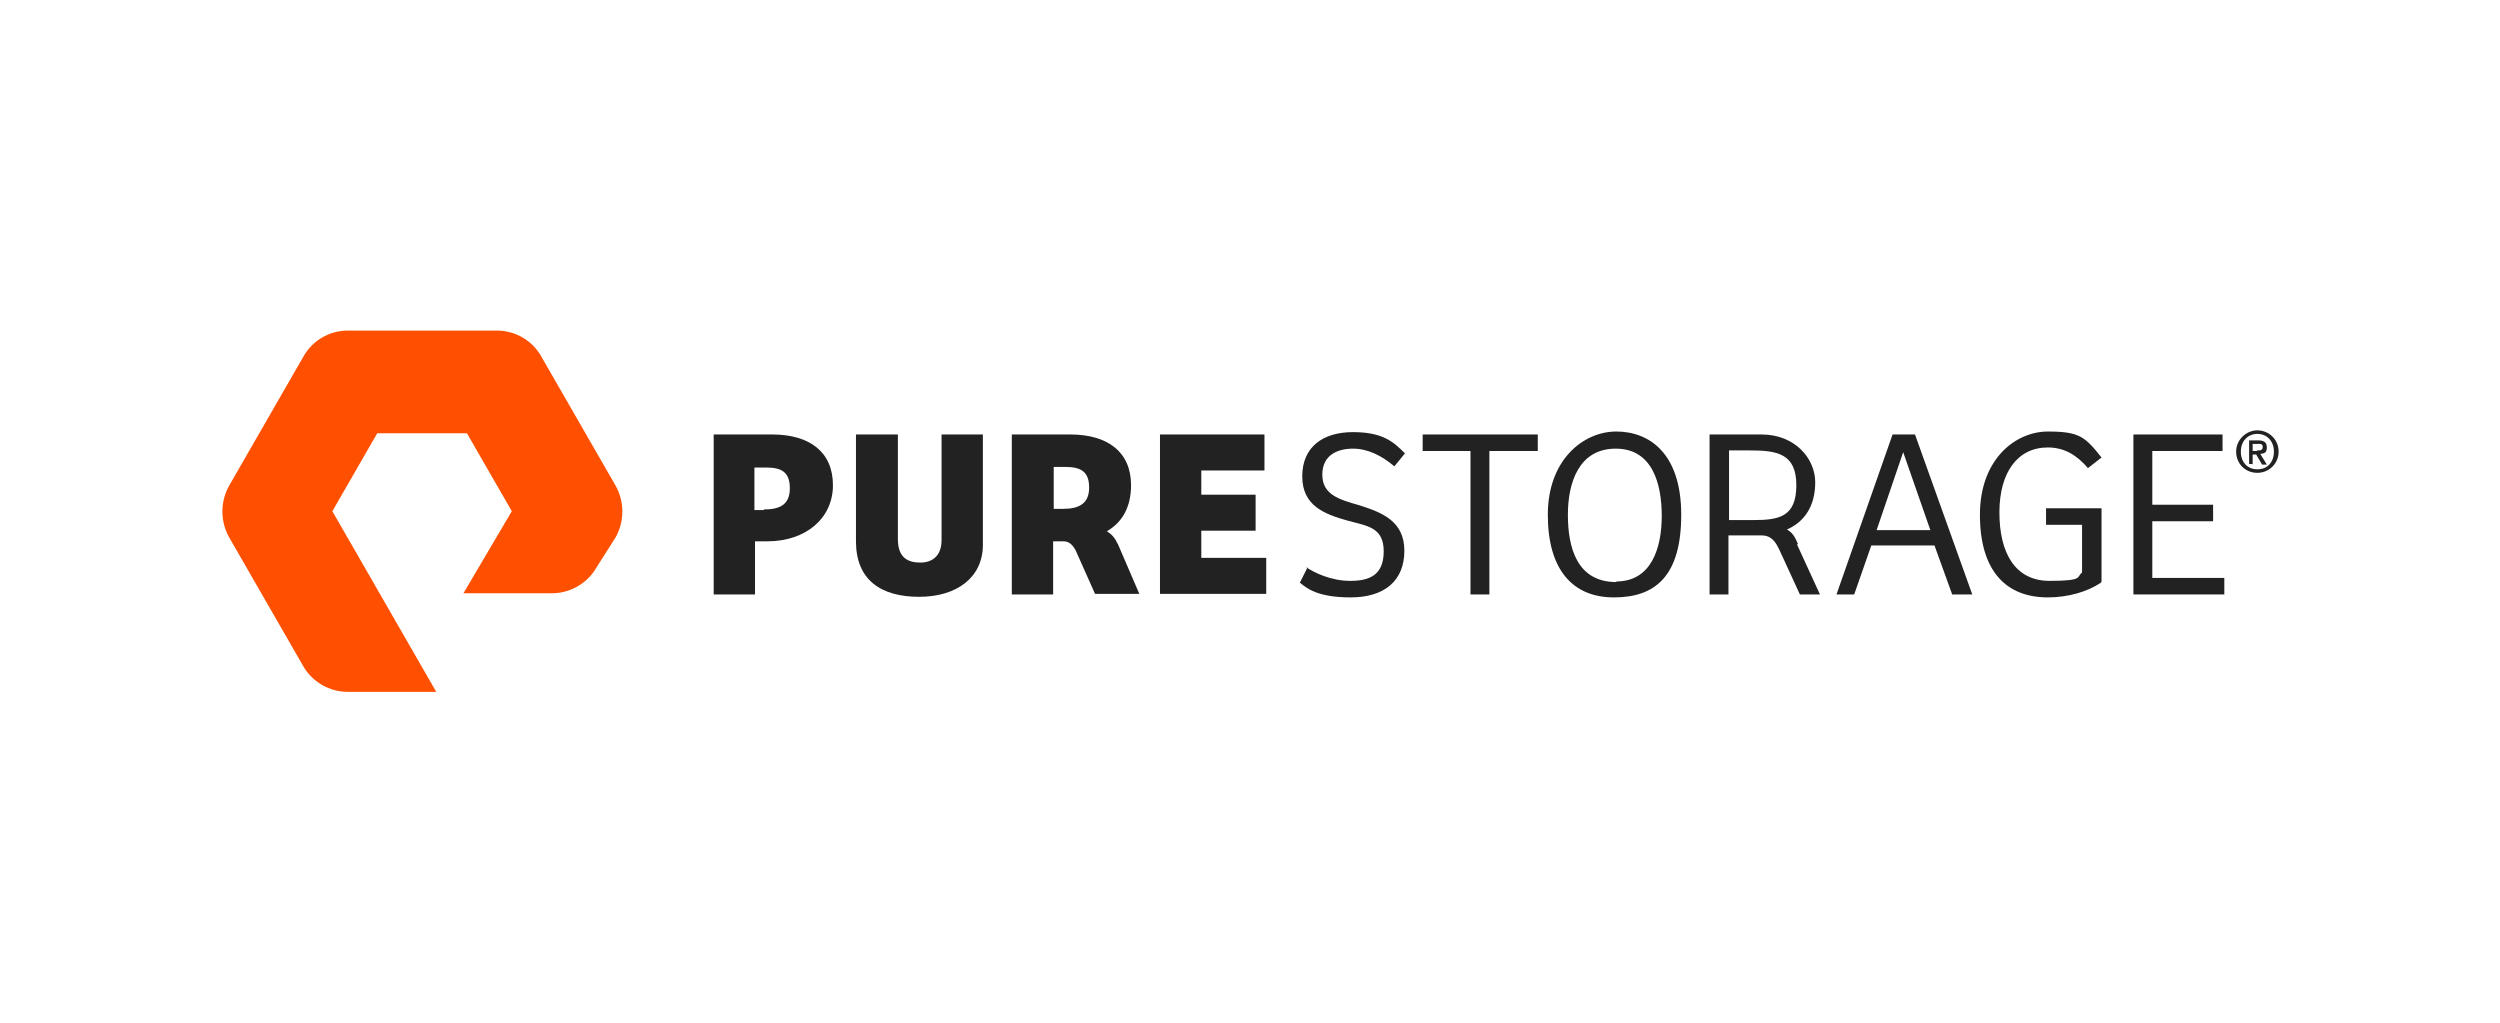 <?xml version="1.0" encoding="UTF-8"?>
<svg id="Layer_1" xmlns="http://www.w3.org/2000/svg" version="1.1" viewBox="0 0 423.5 173.3">
  <!-- Generator: Adobe Illustrator 29.1.0, SVG Export Plug-In . SVG Version: 2.1.0 Build 142)  -->
  <defs>
    <style>
      .st0 {
        fill: #fe5000;
      }

      .st1 {
        fill: #222;
      }
    </style>
  </defs>
  <path class="st0" d="M73.9,117.2h-15c-3.1,0-6-1.7-7.5-4.3l-12.6-21.9c-1.5-2.7-1.5-6,0-8.7l12.6-21.9c1.5-2.7,4.4-4.4,7.5-4.4h25.3c3.1,0,6,1.7,7.5,4.4l12.6,21.9c1.5,2.7,1.5,6,0,8.7l-3.3,5.2c-1.5,2.6-4.4,4.3-7.5,4.3h-15l8.2-13.9-7.6-13.2h-15.2l-7.6,13.2,17.6,30.6h0Z"/>
  <g>
    <g>
      <path class="st1" d="M127.9,100.7h-7v-27.1h9.9c6.4,0,10.3,3,10.3,8.6s-4.6,9.5-11.1,9.5h-2.1v9ZM129.4,86.3c2.7,0,4.4-.8,4.4-3.6s-1.5-3.5-4-3.5h-2v7.2h1.6Z"/>
      <path class="st1" d="M152.1,73.6v17.7c0,3.1,1.6,4,3.8,4s3.6-1.3,3.6-3.8v-17.9h7v18.7c0,5.5-4.4,8.8-10.8,8.8s-10.7-2.8-10.7-9.4v-18.1h7Z"/>
      <path class="st1" d="M196.5,73.6h17.7v6.1h-10.7v4.1h9.2v6.1h-9.2v4.6h11v6.1h-18v-27.1Z"/>
      <path class="st1" d="M221.3,96.1c1.3.9,4.2,2.3,7.4,2.3s5.7-.9,5.7-5-2.8-4.3-6.1-5.2c-3.9-1.1-7.7-2.5-7.7-7.5s3.5-7.5,8.6-7.5,6.9,1.7,8.8,3.6l-1.8,2.2c-2.1-1.8-4.5-3-7-3s-5.2,1-5.2,4.4,2.8,4.2,6.3,5.2c3.7,1.2,7.6,2.6,7.6,7.7s-3.4,7.9-9.1,7.9-7.5-1.6-8.6-2.5l1.3-2.6Z"/>
      <path class="st1" d="M260.5,73.6v2.8h-8.2v24.3h-3.2v-24.3h-8.1v-2.8h19.5Z"/>
      <path class="st1" d="M273.4,101.2c-7,0-11.2-4.7-11.2-14s6-14.1,11.6-14.1,11,3.7,11,14.1-4.4,14-11.4,14ZM273.8,98.5c5.9,0,7.7-5.6,7.7-11.1s-1.6-11.4-7.8-11.4-8.1,5.7-8.1,11.2,1.5,11.4,8.2,11.4Z"/>
      <path class="st1" d="M311.1,100.7l9.5-27.1h3.8l9.7,27.1h-3.4l-3-8.3h-10.7l-2.9,8.3h-3.2ZM317.9,89.8h9.1l-4.6-13.2-4.5,13.2Z"/>
      <path class="st1" d="M355.9,98.7c-2.2,1.5-5.5,2.5-9,2.5-7.1,0-11.5-4.5-11.5-14s6.1-14.1,11.5-14.1,6.3.9,9.1,4.4l-2.3,1.8c-1.8-2.1-3.9-3.5-6.8-3.5-5.1,0-8.2,4.2-8.2,11s2.6,11.6,8.5,11.6,4.5-.7,5.5-1.4v-8.1h-6.1v-2.8h9.4v12.4Z"/>
      <path class="st1" d="M361.4,73.6h15.1v2.8h-11.9v9.1h10.3v2.8h-10.3v9.6h12.2v2.8h-15.4v-27.1Z"/>
      <path class="st1" d="M304.6,92.2c-.6-1.4-1-2-1.9-2.5,3-1.3,4.8-4,4.8-8s-3.4-8.1-9.1-8.1h-8.8v27.1h3.2v-10h4.6c.3,0,.7,0,1,0h0c1.7,0,2.4,1.1,3.1,2.6l3.4,7.4h3.4l-3.9-8.5ZM297,88.1h-4.1v-11.8h3.5c4.6,0,7.9.5,7.9,5.9s-3,5.9-7.3,5.9Z"/>
      <path class="st1" d="M189.3,92.1c-.4-1-1.1-1.7-1.8-2.1,2.6-1.5,4.1-4.1,4.1-7.8,0-5.6-3.9-8.6-10.3-8.6h-9.9v27.1h7v-9h1.8c.9,0,1.5.6,2,1.5l3.3,7.4h7.5l-3.7-8.6ZM178.5,86.3v-7.2h2c2.6,0,4,.8,4,3.5s-1.7,3.6-4.4,3.6h-1.6Z"/>
    </g>
    <path class="st1" d="M382.4,80.1c-2.1,0-3.6-1.6-3.6-3.6s1.7-3.6,3.6-3.6,3.6,1.5,3.6,3.6-1.7,3.6-3.6,3.6ZM382.4,73.5c-1.6,0-2.8,1.2-2.8,3s1.1,3,2.8,3,2.8-1.2,2.8-3-1.2-3-2.8-3ZM381.7,78.6h-.7v-4h1.5c1,0,1.5.3,1.5,1.2s-.4,1-1.1,1.1l1.1,1.8h-.8l-1-1.7h-.6v1.7ZM382.4,76.3c.5,0,.9,0,.9-.6s-.5-.5-.9-.5h-.8v1.2h.7Z"/>
  </g>
</svg>
